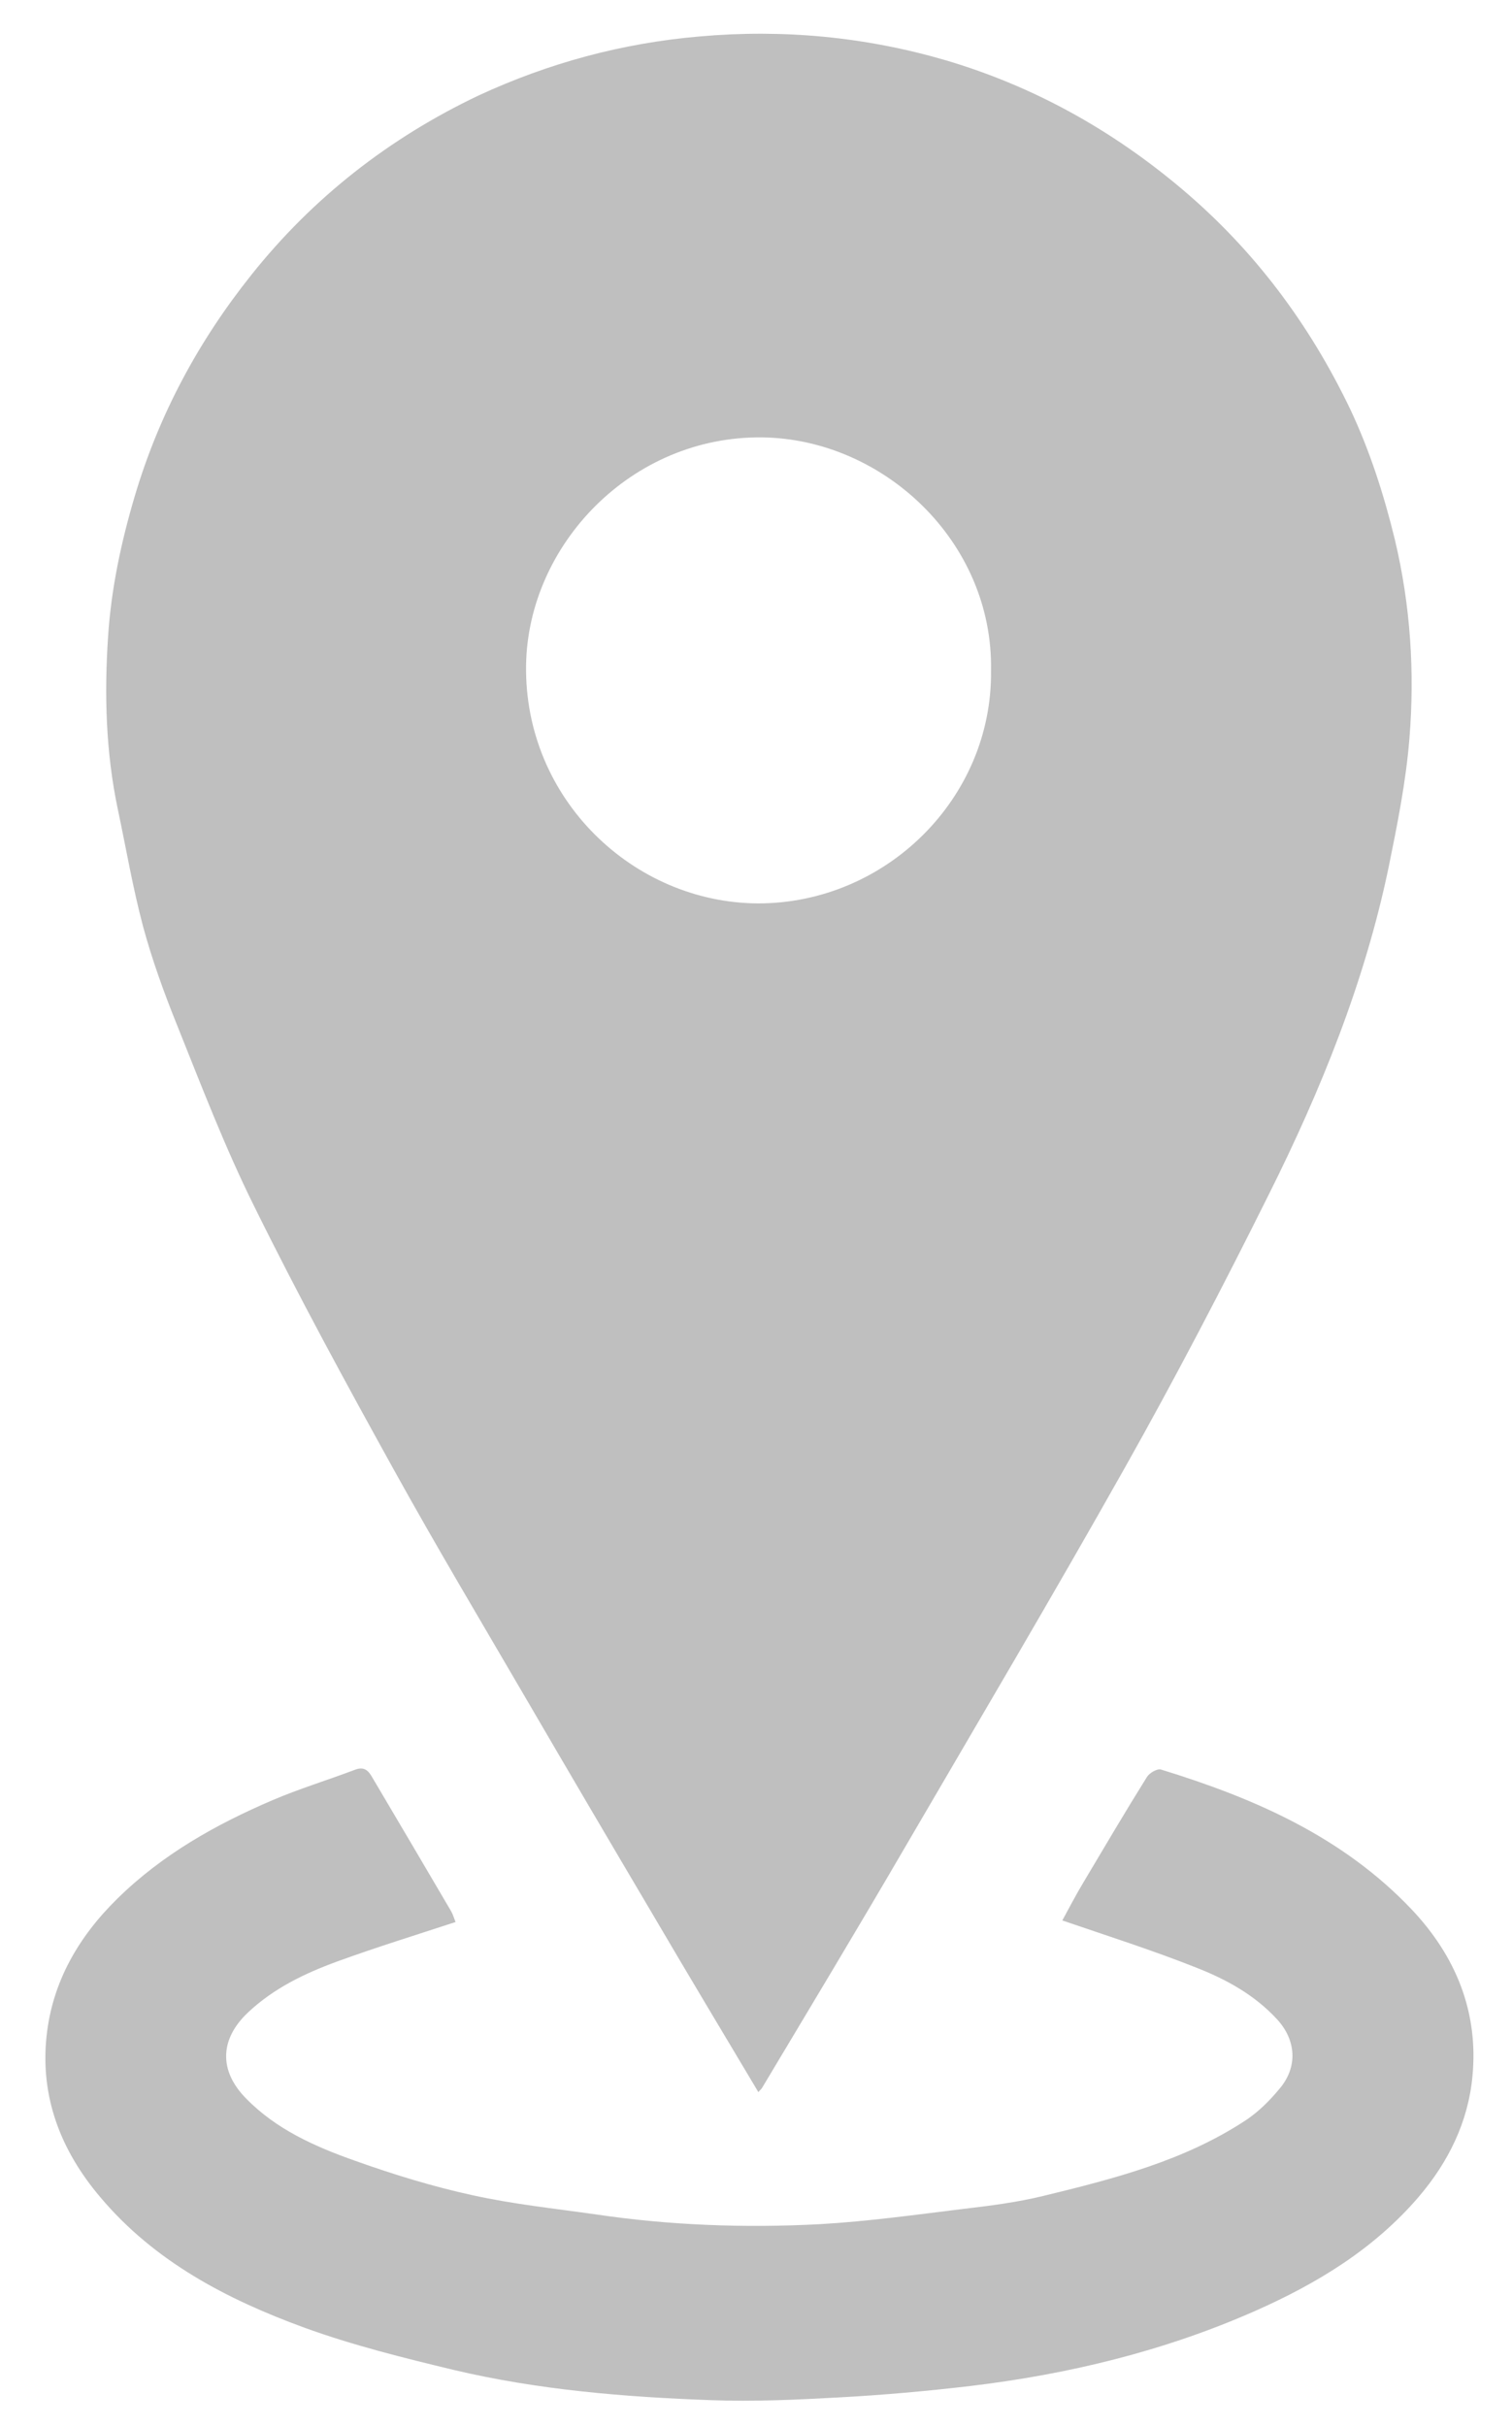 <?xml version="1.0" encoding="utf-8"?>
<!-- Generator: Adobe Illustrator 23.0.2, SVG Export Plug-In . SVG Version: 6.00 Build 0)  -->
<svg version="1.1" id="Layer_1" xmlns="http://www.w3.org/2000/svg" xmlns:xlink="http://www.w3.org/1999/xlink" x="0px" y="0px"
	 viewBox="0 0 386 619" style="enable-background:new 0 0 386 619;" xml:space="preserve">
<path style="fill:#BFBFBF;" d="M193.6,533.8c-9-15.1-17.9-29.9-26.7-44.9c-11-18.6-22-37.3-32.9-56c-11.2-19.2-22.6-38.3-33.4-57.8
	c-12.3-22.2-24.5-44.6-35.7-67.3c-7.5-15.1-13.5-30.8-19.8-46.5c-3.3-8.2-6.3-16.5-8.6-25c-2.6-9.8-4.3-19.8-6.4-29.7
	c-3.1-14.6-3.5-29.5-2.5-44.3c0.8-12.1,3.3-23.9,6.8-35.7c6.2-20.9,16.3-39.6,29.8-56.5c15.7-19.7,35.2-34.9,57.9-45.7
	C140,16.1,158.8,11,178.6,9.3c21.4-1.9,42.4,0.1,62.9,6.1c22.3,6.6,42.3,17.7,60.2,32.8c18.5,15.6,32.6,34.5,43,56.2
	c5,10.6,8.6,21.8,11.4,33.3c4,16.8,5.1,33.8,3.7,50.9c-0.9,11-3.1,21.9-5.3,32.7c-6.1,29.3-17.3,56.9-30.6,83.5
	c-11.7,23.5-23.9,46.9-36.8,69.8c-18.3,32.5-37.3,64.6-56.1,96.8c-12,20.6-24.3,41-36.5,61.4C194.3,533.1,194,533.3,193.6,533.8z
	 M253,171.1c0.6-32.9-27.5-59.1-58.4-59.5c-33.4-0.4-59.8,27.4-60.3,58.1c-0.5,34.2,27.4,60.6,59.1,60.8
	C226.1,230.6,253.4,203.7,253,171.1z"/>
<path style="fill:#BFBFBF;" d="M271.2,490c1.7-3.1,3.5-6.6,5.5-9.9c5.3-8.9,10.6-17.9,16.1-26.7c0.6-1,2.6-2.2,3.6-1.9
	c23.8,7.3,46.3,17.1,63.9,35.6c11.3,11.9,17.2,26.2,15.6,42.7c-1.1,11.6-6.1,21.8-13.7,30.7c-11.4,13.3-25.9,22.1-41.7,29.1
	c-23.3,10.3-47.8,16.2-72.9,19.2c-11.1,1.3-22.3,2.3-33.5,2.9c-10.8,0.6-21.7,1.1-32.5,0.7c-22.1-0.8-44.1-2.6-65.7-7.7
	c-12.9-3.1-25.8-6.3-38.2-10.8c-19.7-7.2-38.2-16.8-52.1-33.3c-10.1-11.9-15.4-25.6-13.7-41.2c1.5-13.8,8.2-25.3,18.1-35
	c11.4-11.2,25.1-18.9,39.6-25.1c6.8-2.9,14-5.1,20.9-7.7c2-0.8,3.2-0.3,4.3,1.5c6.8,11.5,13.6,23,20.4,34.6c0.5,0.9,0.8,2,1.1,2.7
	c-10.4,3.4-20.4,6.5-30.3,10.1c-8.2,3-16.1,6.8-22.6,12.9c-7.3,6.8-7.6,14.9-0.6,22c7.7,7.9,17.6,12.3,27.8,15.9
	c9.8,3.5,19.9,6.6,30,8.8c10.4,2.3,21,3.4,31.5,4.9c18.9,2.8,38,3.5,57.1,2.5c12.3-0.7,24.5-2.4,36.7-3.9c6.9-0.8,13.8-1.7,20.4-3.3
	c18.1-4.4,36.2-9,52-19.5c3.1-2.1,5.9-4.9,8.3-7.8c4.8-5.6,4.3-12.5-0.6-17.8c-5.7-6.2-13-10.2-20.7-13.2
	C294.2,497.6,282.9,494,271.2,490z"/>
</svg>
